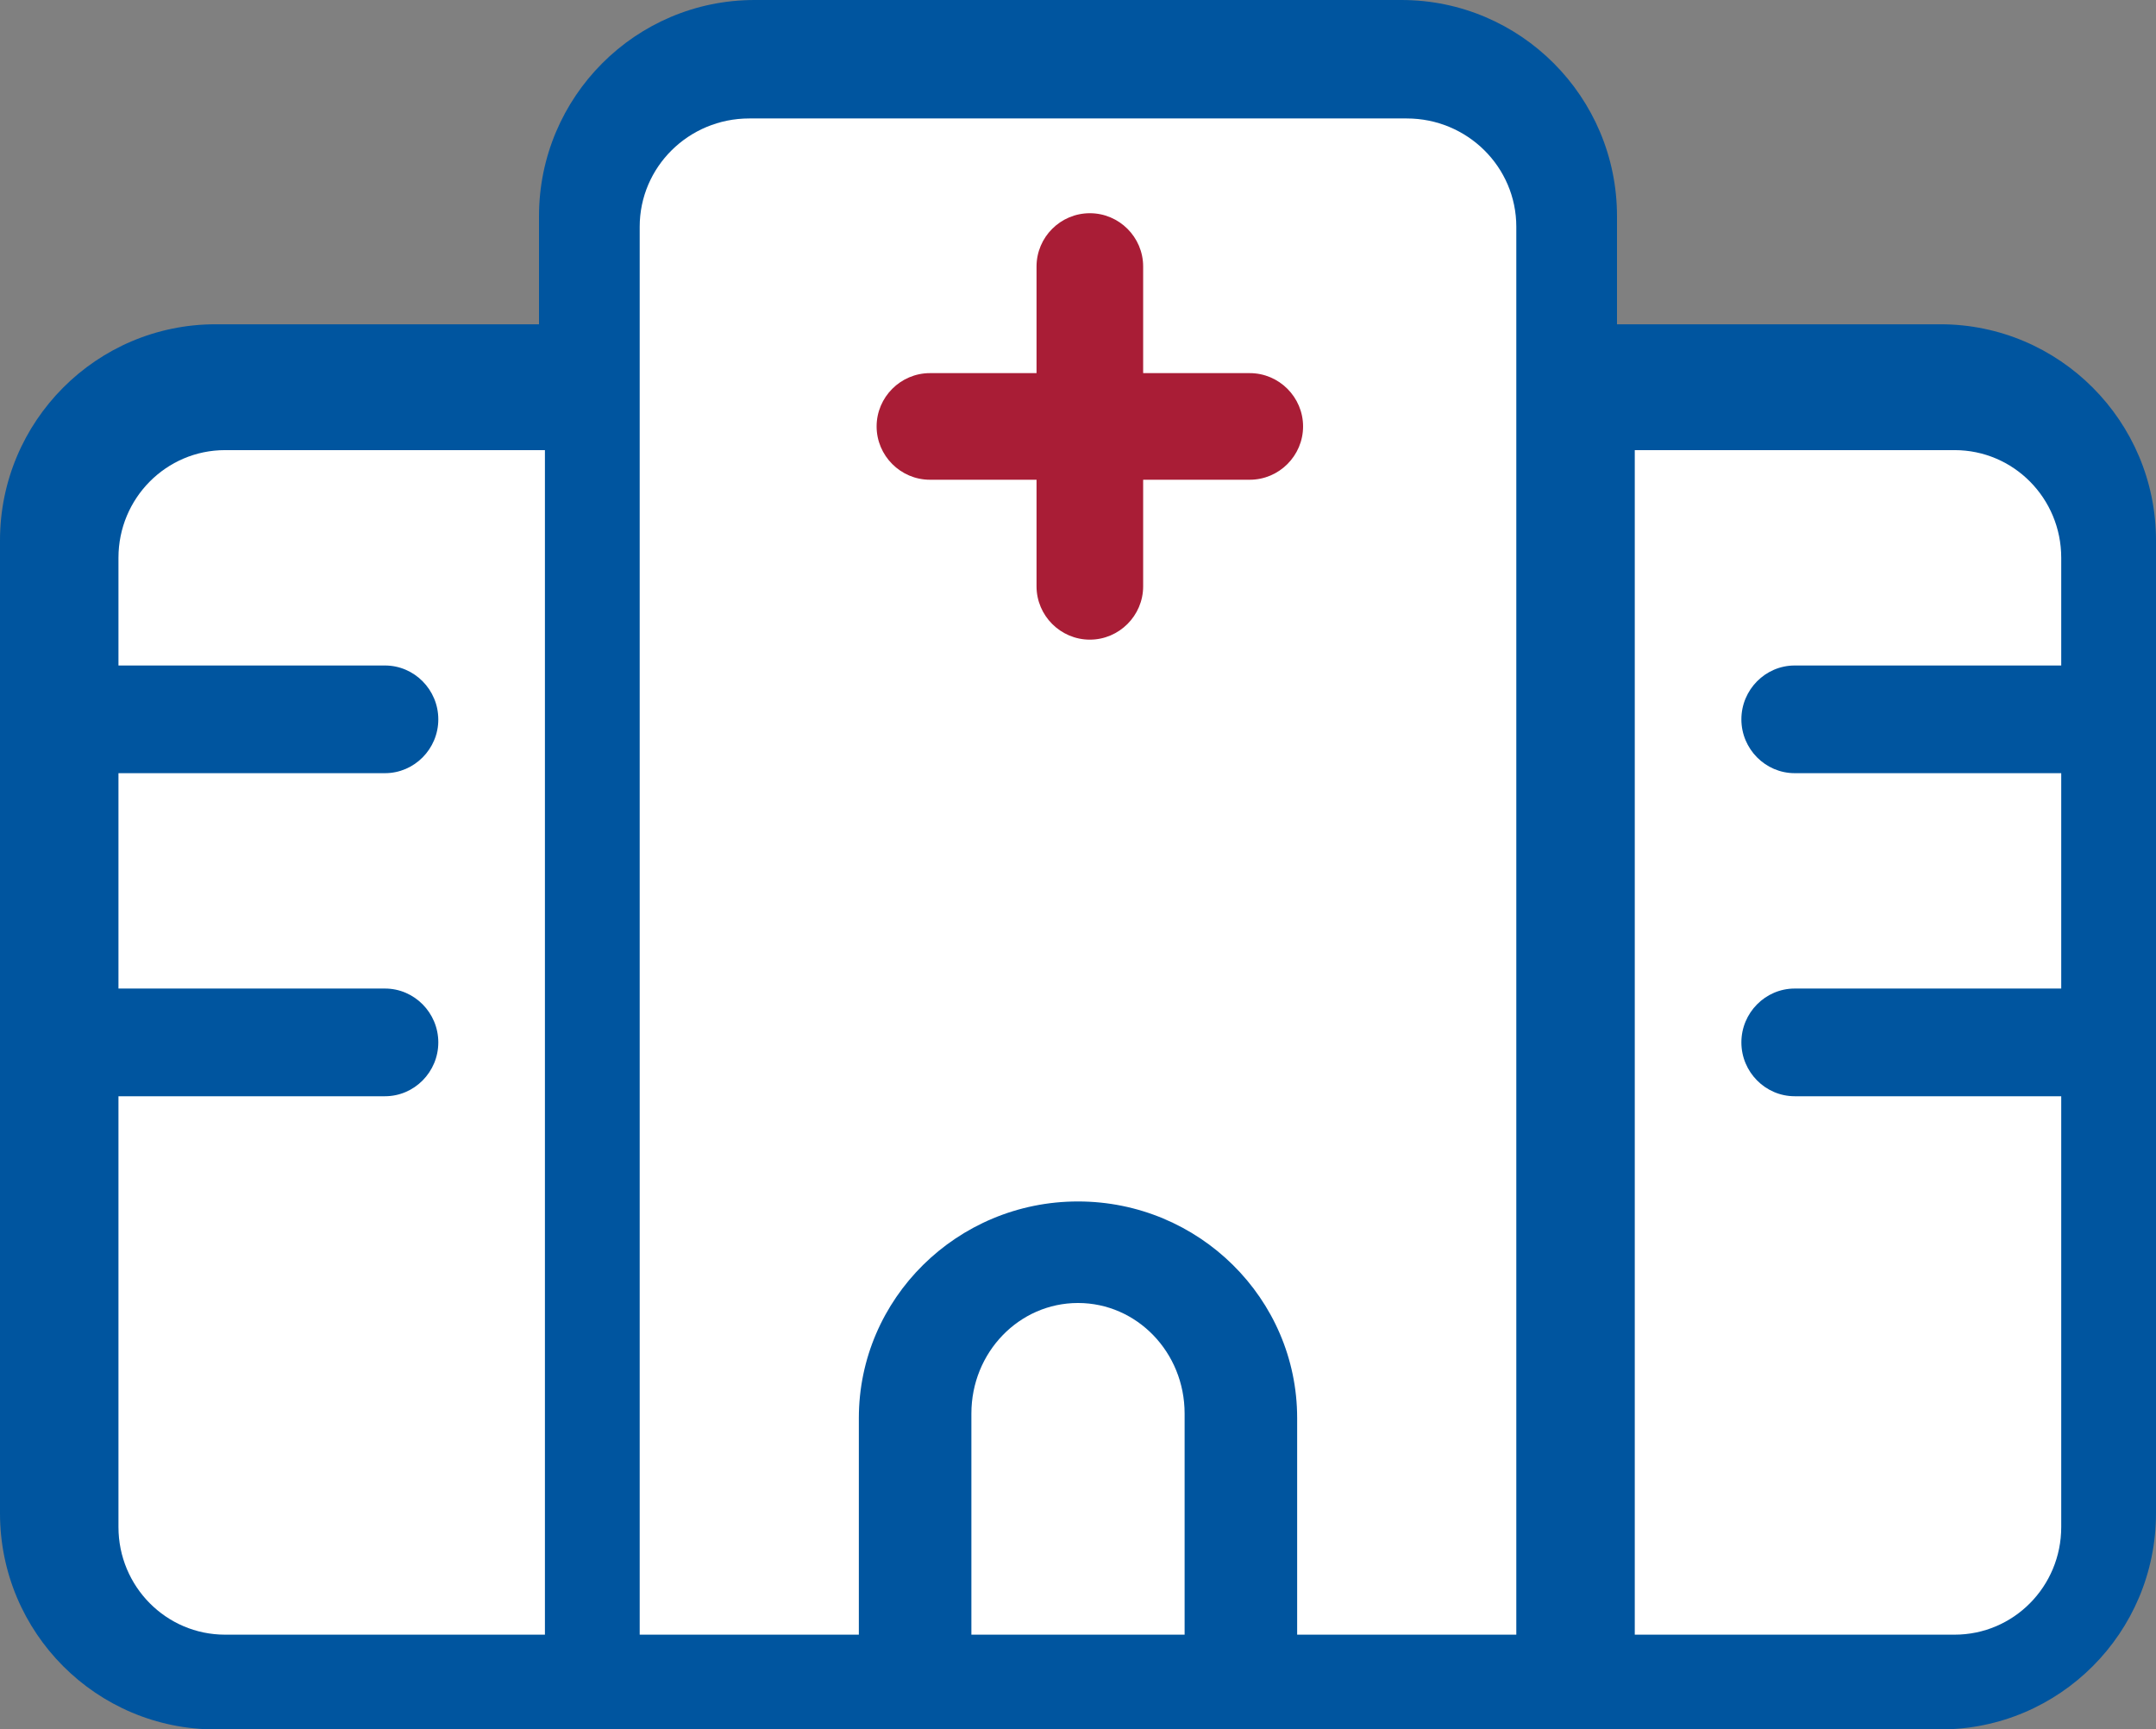 <?xml version="1.0" encoding="UTF-8"?>
<svg xmlns="http://www.w3.org/2000/svg" xmlns:xlink="http://www.w3.org/1999/xlink" width="91px" height="73px" viewBox="0 0 91 73" version="1.1">
  <rect x="0" y="0" width="91" height="73" fill="#808080" stroke="none"/>
  <title>hospital</title>
  <g id="Design-P2" stroke="none" stroke-width="1" fill="none" fill-rule="evenodd">
    <g id="D:Pay-a-bill" transform="translate(-215, -558)" fill-rule="nonzero">
      <g id="Group-6" transform="translate(142, 527)">
        <g id="hospital" transform="translate(73, 31)">
          <path d="M22.75,9.125 C22.75,4.085 26.831,0 31.85,0 L59.15,0 C64.169,0 68.25,4.085 68.25,9.125 L68.25,13.688 L81.9,13.688 C86.919,13.688 91,17.779 91,22.812 L91,63.875 C91,68.922 86.919,73 81.9,73 L9.1,73 C4.074,73 0,68.922 0,63.875 L0,22.812 C0,17.779 4.074,13.688 9.1,13.688 L22.75,13.688 L22.75,9.125 Z" id="Path" fill="#00559F"></path>
          <path d="M69,69 L82.5,69 C84.989,69 87,66.969 87,64.455 L87,46.273 L75.75,46.273 C74.513,46.273 73.5,45.25 73.5,44 C73.5,42.75 74.513,41.727 75.75,41.727 L87,41.727 L87,32.636 L75.75,32.636 C74.513,32.636 73.5,31.614 73.5,30.364 C73.5,29.114 74.513,28.091 75.75,28.091 L87,28.091 L87,23.545 C87,21.031 84.989,19 82.5,19 L69,19 L69,69 Z" id="Path" fill="#FFFFFF"></path>
          <path d="M9.5,19 C7.015,19 5,21.031 5,23.545 L5,28.091 L16.25,28.091 C17.488,28.091 18.5,29.114 18.5,30.364 C18.5,31.614 17.488,32.636 16.25,32.636 L5,32.636 L5,41.727 L16.25,41.727 C17.488,41.727 18.5,42.75 18.5,44 C18.5,45.25 17.488,46.273 16.25,46.273 L5,46.273 L5,64.455 C5,66.969 7.015,69 9.5,69 L23,69 L23,19 L9.5,19 Z" id="Path" fill="#FFFFFF"></path>
          <path d="M50,69 L50,59.667 C50,57.085 47.989,55 45.5,55 C43.011,55 41,57.085 41,59.667 L41,69 L50,69 Z" id="Path" fill="#FFFFFF"></path>
          <path d="M64,69 L64,9.571 C64,7.047 61.933,5 59.375,5 L31.625,5 C29.067,5 27,7.047 27,9.571 L27,69 L36.25,69 L36.25,59.857 C36.25,54.814 40.398,50.714 45.5,50.714 C50.602,50.714 54.75,54.814 54.75,59.857 L54.75,69 L64,69 Z" id="Path" fill="#FFFFFF"></path>
          <path d="M48.25,11.25 L48.25,15.75 L52.75,15.75 C53.987,15.75 55,16.763 55,18 C55,19.237 53.987,20.25 52.75,20.25 L48.25,20.25 L48.25,24.75 C48.25,25.987 47.237,27 46,27 C44.763,27 43.75,25.987 43.75,24.75 L43.75,20.25 L39.25,20.25 C38.013,20.25 37,19.237 37,18 C37,16.763 38.013,15.75 39.25,15.75 L43.75,15.75 L43.75,11.25 C43.75,10.007 44.763,9 46,9 C47.237,9 48.25,10.007 48.25,11.25 Z" id="Path" fill="#A91D36"></path>
        </g>
      </g>
    </g>
  </g>
</svg>
